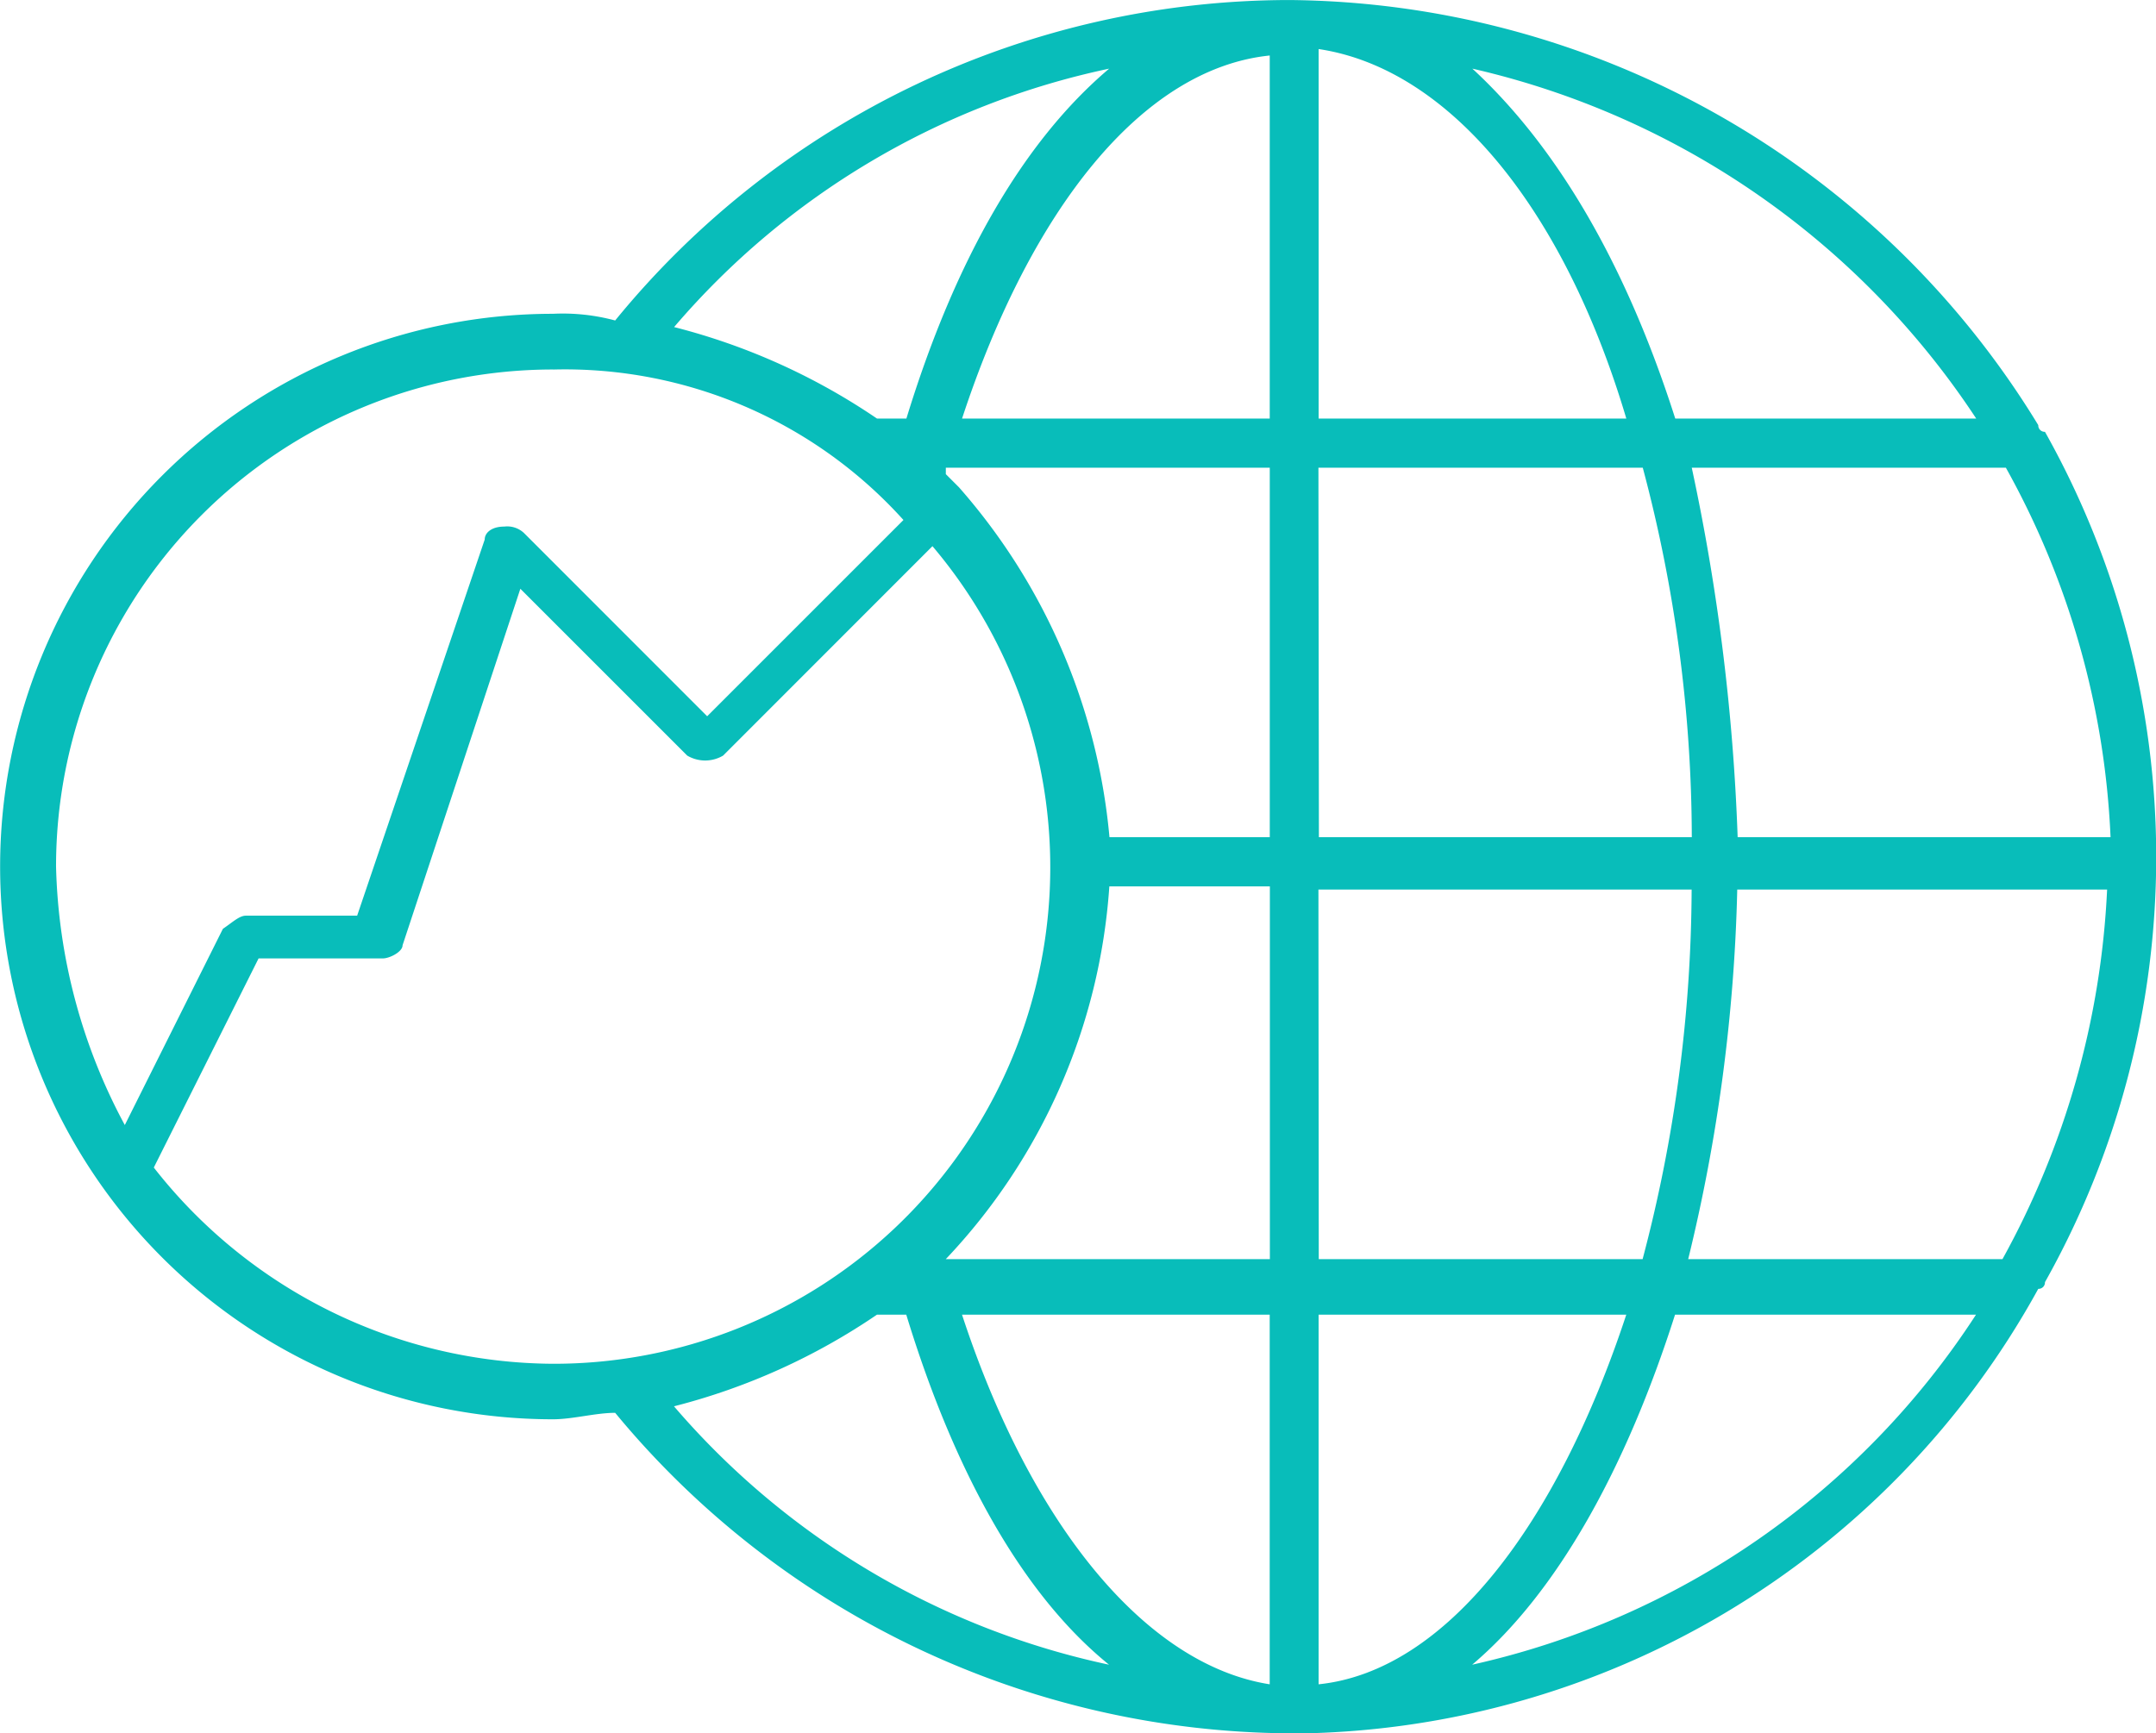 <svg xmlns="http://www.w3.org/2000/svg" width="64.466" height="51.843" viewBox="0 0 64.466 51.843">
  <path id="Path_7897" data-name="Path 7897" d="M407,1382.72h.88c1.467-4.793,3.522-8.315,6.063-10.465a23.491,23.491,0,0,0-13.009,7.729A19.171,19.171,0,0,1,407,1382.72m2.544,0h9.2v-10.858c-3.817.393-7.143,4.6-9.2,10.858m10.662,0h9.2c-1.859-6.259-5.284-10.465-9.2-11.051Zm10.662,0h9a24.61,24.61,0,0,0-15.065-10.465c2.544,2.347,4.6,5.869,6.066,10.465m-16.924,12.521h4.8V1384.19h-9.686v.193l.393.393a18.348,18.348,0,0,1,4.5,10.465m6.262,0h11.15a43.141,43.141,0,0,0-1.466-11.051H420.2Zm12.521,0h11.15a24.9,24.9,0,0,0-3.13-11.051h-9.392a62.968,62.968,0,0,1,1.372,11.051m-35.413-13.988a14.862,14.862,0,0,0-14.868,14.868,17.125,17.125,0,0,0,2.056,7.729l2.933-5.869c.295-.2.491-.393.688-.393h3.326l3.814-11.248c0-.2.2-.389.586-.389a.73.73,0,0,1,.589.193l5.477,5.48,5.869-5.87a13.625,13.625,0,0,0-10.469-4.5m11.739,26.607h9.686v-11.149h-4.8a17.973,17.973,0,0,1-4.891,11.149m11.153,0h9.683a43.746,43.746,0,0,0,1.466-11.055H420.2Zm11.055,0h9.388a25.274,25.274,0,0,0,3.129-11.055H432.723a51.347,51.347,0,0,1-1.467,11.055m-45.879-2.74a15.253,15.253,0,0,0,11.932,5.869,14.85,14.85,0,0,0,11.35-24.453L402.4,1392.8a1.054,1.054,0,0,1-1.074,0l-4.989-4.989-3.522,10.662c0,.2-.393.393-.586.393h-3.719Zm45.486,4.4c-1.467,4.6-3.522,8.314-6.066,10.469a24.235,24.235,0,0,0,15.065-10.469Zm-29.933,2.74a23.613,23.613,0,0,0,13.009,7.729c-2.54-2.056-4.6-5.676-6.063-10.469H407a19.174,19.174,0,0,1-6.066,2.74m8.609-2.74c2.052,6.259,5.477,10.469,9.2,11.055v-11.055Zm10.662,0v11.055c3.814-.393,7.139-4.8,9.2-11.055Zm-.881,12.521a26.352,26.352,0,0,1-20.152-9.585c-.586,0-1.27.193-1.859.193a16.531,16.531,0,0,1,0-33.063,6,6,0,0,1,1.859.2,26.046,26.046,0,0,1,20.152-9.584,26.471,26.471,0,0,1,22.4,12.714.192.192,0,0,0,.2.2,25.971,25.971,0,0,1,0,25.432.192.192,0,0,1-.2.2,25.651,25.651,0,0,1-22.4,13.3" transform="translate(-380.778 -1370.202)" fill="#08bdba"/>
</svg>
